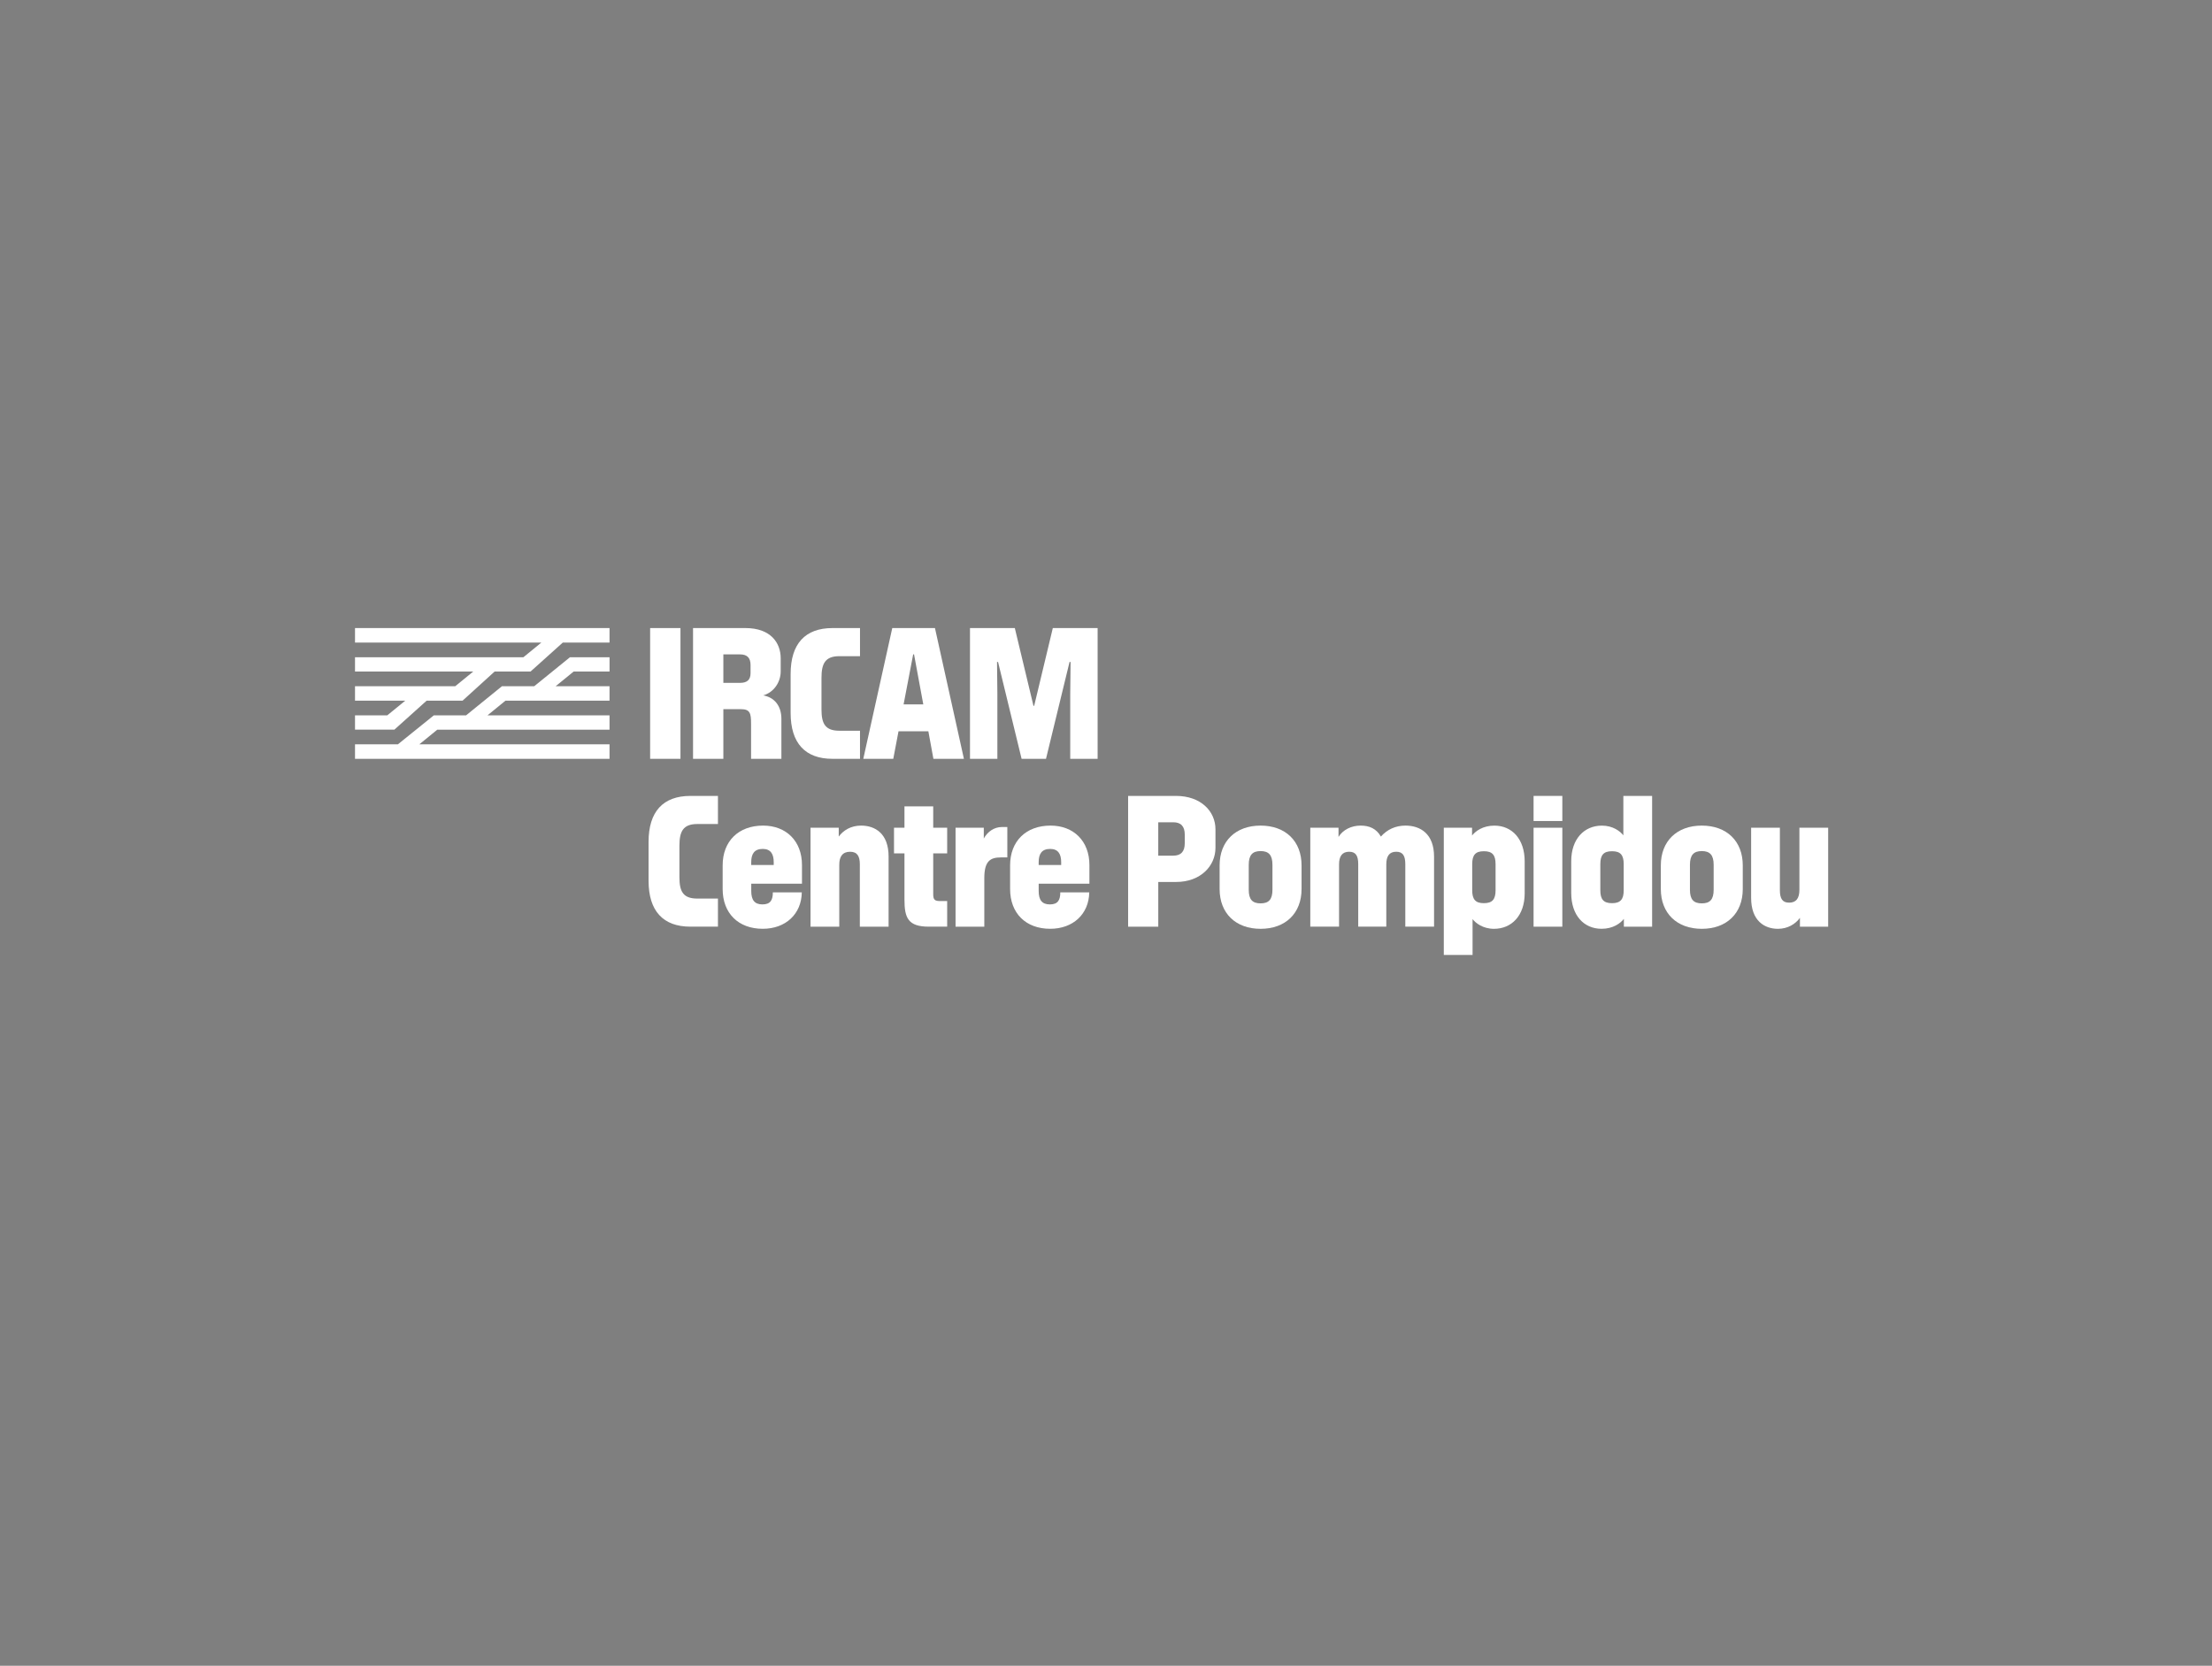 <?xml version="1.0" encoding="UTF-8"?>
<svg xmlns="http://www.w3.org/2000/svg" xmlns:xlink="http://www.w3.org/1999/xlink" width="162px" height="122px" viewBox="0 0 162 122" version="1.1">
  <rect x="0" y="0" width="162" height="122" fill="#808080" stroke="none"/>
  <title>CP-Ircam</title>
  <desc>Created with Sketch.</desc>
  <g id="Page-1" stroke="none" stroke-width="1" fill="none" fill-rule="evenodd">
    <g id="Footer-MAJ-mai2025" transform="translate(-1583, -823)">
      <g id="CP-Ircam" transform="translate(1583, 823)">
        <rect id="Rectangle-Copy-8" fill="#333333" opacity="0.005" x="0" y="0" width="162" height="122"></rect>
        <g id="CP-LOGO-IRCAM-blanc-Copy" transform="translate(26, 46)" fill="#FFFFFF" fill-rule="nonzero">
          <path d="M0,6.393 L2.362,6.393 L3.678,5.319 L0,5.319 L0,4.258 L7.341,4.258 L8.657,3.185 L0,3.185 L0,2.136 L12.333,2.136 L13.648,1.062 L0,1.062 L0,0 L18.64,0 L18.64,1.061 L15.218,1.061 L12.856,3.183 L10.225,3.183 L7.876,5.318 L5.245,5.318 L2.883,7.44 L0,7.44 L0,6.392 L0,6.393 Z M0,8.515 L3.14,8.515 L5.771,6.393 L8.133,6.393 L10.764,4.258 L13.126,4.258 L15.743,2.136 L18.641,2.136 L18.641,3.185 L16.01,3.185 L14.695,4.258 L18.64,4.258 L18.64,5.319 L11.017,5.319 L9.702,6.393 L18.64,6.393 L18.64,7.441 L6.026,7.441 L4.71,8.515 L18.64,8.515 L18.64,9.576 L0,9.576 L0,8.515 Z" id="Shape"></path>
          <polygon id="Path" points="21.614 0 23.835 0 23.835 9.576 21.614 9.576"></polygon>
          <path d="M24.754,0 L28.596,0 C30.435,0 31.176,1.074 31.176,2.213 L31.176,3.171 C31.176,3.947 30.691,4.698 29.899,4.931 C30.691,5.072 31.227,5.669 31.227,6.651 L31.227,9.576 L29.006,9.576 L29.006,7.001 C29.006,6.237 28.93,5.94 28.266,5.94 L26.976,5.94 L26.976,9.576 L24.756,9.576 L24.756,0 L24.754,0 Z M28.968,3.3 L28.968,2.705 C28.968,2.187 28.725,1.928 28.202,1.928 L26.976,1.928 L26.976,4.013 L28.202,4.013 C28.725,4.013 28.968,3.78 28.968,3.301 L28.968,3.3 Z" id="Shape"></path>
          <path d="M31.903,6.212 L31.903,3.364 C31.903,1.138 32.976,0 34.967,0 L36.984,0 L36.984,2.058 L35.478,2.058 C34.431,2.058 34.163,2.601 34.163,3.649 L34.163,5.952 C34.163,7.001 34.431,7.519 35.478,7.519 L36.984,7.519 L36.984,9.576 L34.967,9.576 C32.976,9.576 31.903,8.438 31.903,6.212 L31.903,6.212 Z" id="Path"></path>
          <path d="M41.988,7.558 L39.805,7.558 L39.421,9.576 L37.225,9.576 L39.347,0 L42.474,0 L44.594,9.576 L42.36,9.576 L41.99,7.558 L41.988,7.558 Z M41.619,5.59 L40.942,1.928 L40.878,1.928 L40.176,5.59 L41.619,5.59 L41.619,5.59 Z" id="Shape"></path>
          <polygon id="Path" points="45.04 0 48.322 0 49.688 5.694 49.74 5.694 51.105 0 54.386 0 54.386 9.576 52.381 9.576 52.381 4.787 52.406 2.484 52.33 2.484 50.606 9.576 48.819 9.576 47.095 2.484 47.019 2.484 47.044 4.787 47.044 9.576 45.039 9.576 45.039 0"></polygon>
          <path d="M21.499,18.505 L21.499,15.658 C21.499,13.432 22.572,12.293 24.563,12.293 L26.58,12.293 L26.58,14.351 L25.074,14.351 C24.027,14.351 23.759,14.894 23.759,15.942 L23.759,18.246 C23.759,19.294 24.027,19.812 25.074,19.812 L26.58,19.812 L26.58,21.869 L24.563,21.869 C22.572,21.869 21.499,20.731 21.499,18.505 Z" id="Path"></path>
          <path d="M26.925,19.114 L26.925,17.38 C26.925,15.607 28.087,14.467 29.887,14.467 C31.584,14.467 32.734,15.606 32.734,17.353 L32.734,18.724 L29.019,18.724 L29.019,19.255 C29.019,19.914 29.261,20.239 29.836,20.239 C30.41,20.239 30.601,19.941 30.601,19.359 L32.721,19.359 C32.696,20.95 31.533,22.025 29.862,22.025 C28.074,22.025 26.925,20.887 26.925,19.113 L26.925,19.114 Z M30.665,17.354 L30.665,17.147 C30.665,16.539 30.435,16.175 29.861,16.175 C29.247,16.175 29.017,16.538 29.017,17.147 L29.017,17.354 L30.664,17.354 L30.665,17.354 Z" id="Shape"></path>
          <path d="M33.358,14.623 L35.427,14.623 L35.427,15.27 C35.759,14.817 36.32,14.467 37.061,14.467 C38.095,14.467 39.078,15.05 39.078,16.733 L39.078,21.871 L36.972,21.871 L36.972,17.302 C36.972,16.707 36.781,16.383 36.258,16.383 C35.709,16.383 35.466,16.733 35.466,17.328 L35.466,21.871 L33.36,21.871 L33.36,14.623 L33.358,14.623 Z" id="Path"></path>
          <path d="M40.24,19.891 L40.24,16.5 L39.474,16.5 L39.474,14.623 L40.24,14.623 L40.24,13.057 L42.346,13.057 L42.346,14.623 L43.368,14.623 L43.368,16.5 L42.346,16.5 L42.346,19.502 C42.346,19.903 42.473,19.993 42.844,19.993 L43.368,19.993 L43.368,21.869 L42.027,21.869 C40.508,21.869 40.24,21.235 40.24,19.889 L40.24,19.891 Z" id="Path"></path>
          <path d="M43.981,14.623 L46.05,14.623 L46.05,15.412 C46.318,14.921 46.803,14.571 47.377,14.571 L47.773,14.571 L47.773,16.797 L47.301,16.797 C46.509,16.797 46.088,17.082 46.088,18.312 L46.088,21.871 L43.982,21.871 L43.982,14.623 L43.981,14.623 Z" id="Path"></path>
          <path d="M47.977,19.114 L47.977,17.38 C47.977,15.607 49.139,14.467 50.939,14.467 C52.636,14.467 53.785,15.606 53.785,17.353 L53.785,18.724 L50.07,18.724 L50.07,19.255 C50.07,19.914 50.313,20.239 50.887,20.239 C51.462,20.239 51.653,19.941 51.653,19.359 L53.773,19.359 C53.748,20.95 52.585,22.025 50.914,22.025 C49.126,22.025 47.977,20.887 47.977,19.113 L47.977,19.114 Z M51.717,17.354 L51.717,17.147 C51.717,16.539 51.487,16.175 50.912,16.175 C50.299,16.175 50.069,16.538 50.069,17.147 L50.069,17.354 L51.715,17.354 L51.717,17.354 Z" id="Shape"></path>
          <path d="M56.62,12.293 L60.131,12.293 C61.931,12.293 63.017,13.406 63.017,14.74 L63.017,16.098 C63.017,17.419 61.931,18.596 60.131,18.596 L58.828,18.596 L58.828,21.871 L56.62,21.871 L56.62,12.295 L56.62,12.293 Z M60.768,15.763 L60.768,15.128 C60.768,14.521 60.487,14.223 59.925,14.223 L58.827,14.223 L58.827,16.669 L59.925,16.669 C60.487,16.669 60.768,16.372 60.768,15.764 L60.768,15.763 Z" id="Shape"></path>
          <path d="M63.321,19.114 L63.321,17.38 C63.321,15.607 64.495,14.467 66.322,14.467 C68.148,14.467 69.322,15.606 69.322,17.38 L69.322,19.114 C69.322,20.887 68.148,22.027 66.322,22.027 C64.495,22.027 63.321,20.888 63.321,19.114 Z M67.19,19.166 L67.19,17.342 C67.19,16.63 66.921,16.333 66.322,16.333 C65.722,16.333 65.454,16.63 65.454,17.342 L65.454,19.166 C65.454,19.878 65.722,20.163 66.322,20.163 C66.921,20.163 67.19,19.878 67.19,19.166 Z" id="Shape"></path>
          <path d="M69.96,14.623 L72.029,14.623 L72.029,15.295 C72.348,14.778 72.961,14.467 73.65,14.467 C74.289,14.467 74.8,14.688 75.132,15.27 C75.592,14.752 76.205,14.467 76.932,14.467 C78.018,14.467 79.026,15.062 79.026,16.745 L79.026,21.869 L76.92,21.869 L76.92,17.288 C76.92,16.681 76.741,16.382 76.256,16.382 C75.745,16.382 75.528,16.706 75.528,17.314 L75.528,21.869 L73.472,21.869 L73.472,17.288 C73.472,16.681 73.293,16.382 72.809,16.382 C72.298,16.382 72.068,16.706 72.068,17.314 L72.068,21.869 L69.962,21.869 L69.962,14.622 L69.96,14.623 Z" id="Path"></path>
          <path d="M79.74,14.623 L81.809,14.623 L81.809,15.193 C82.063,14.87 82.601,14.469 83.442,14.469 C84.745,14.469 85.663,15.465 85.663,17.084 L85.663,19.426 C85.663,21.044 84.719,22.027 83.416,22.027 C82.612,22.027 82.076,21.613 81.846,21.315 L81.846,23.942 L79.74,23.942 L79.74,14.625 L79.74,14.623 Z M83.531,19.204 L83.531,17.288 C83.531,16.616 83.289,16.344 82.675,16.344 C82.062,16.344 81.82,16.616 81.82,17.288 L81.82,19.204 C81.82,19.876 82.062,20.149 82.675,20.149 C83.289,20.149 83.531,19.876 83.531,19.204 Z" id="Shape"></path>
          <path d="M86.314,12.293 L88.42,12.293 L88.42,14.131 L86.314,14.131 L86.314,12.293 Z M86.314,14.623 L88.42,14.623 L88.42,21.871 L86.314,21.871 L86.314,14.623 L86.314,14.623 Z" id="Shape"></path>
          <path d="M89.072,19.412 L89.072,17.069 C89.072,15.451 90.017,14.469 91.32,14.469 C92.124,14.469 92.66,14.883 92.89,15.18 L92.89,12.295 L94.996,12.295 L94.996,21.871 L92.927,21.871 L92.927,21.301 C92.672,21.625 92.135,22.025 91.293,22.025 C89.99,22.025 89.072,21.029 89.072,19.411 L89.072,19.412 Z M92.915,19.204 L92.915,17.288 C92.915,16.616 92.672,16.344 92.059,16.344 C91.446,16.344 91.203,16.616 91.203,17.288 L91.203,19.204 C91.203,19.876 91.446,20.149 92.059,20.149 C92.672,20.149 92.915,19.876 92.915,19.204 Z" id="Shape"></path>
          <path d="M95.634,19.114 L95.634,17.38 C95.634,15.607 96.808,14.467 98.634,14.467 C100.461,14.467 101.635,15.606 101.635,17.38 L101.635,19.114 C101.635,20.887 100.461,22.027 98.634,22.027 C96.808,22.027 95.634,20.888 95.634,19.114 Z M99.503,19.166 L99.503,17.342 C99.503,16.63 99.234,16.333 98.634,16.333 C98.035,16.333 97.766,16.63 97.766,17.342 L97.766,19.166 C97.766,19.878 98.035,20.163 98.634,20.163 C99.234,20.163 99.503,19.878 99.503,19.166 Z" id="Shape"></path>
          <path d="M107.891,21.871 L105.822,21.871 L105.822,21.224 C105.49,21.677 104.928,22.027 104.213,22.027 C103.23,22.027 102.247,21.444 102.247,19.761 L102.247,14.623 L104.353,14.623 L104.353,19.192 C104.353,19.826 104.544,20.111 105.03,20.111 C105.541,20.111 105.783,19.801 105.783,19.166 L105.783,14.623 L107.889,14.623 L107.889,21.871 L107.891,21.871 Z" id="Path"></path>
        </g>
      </g>
    </g>
  </g>
</svg>
